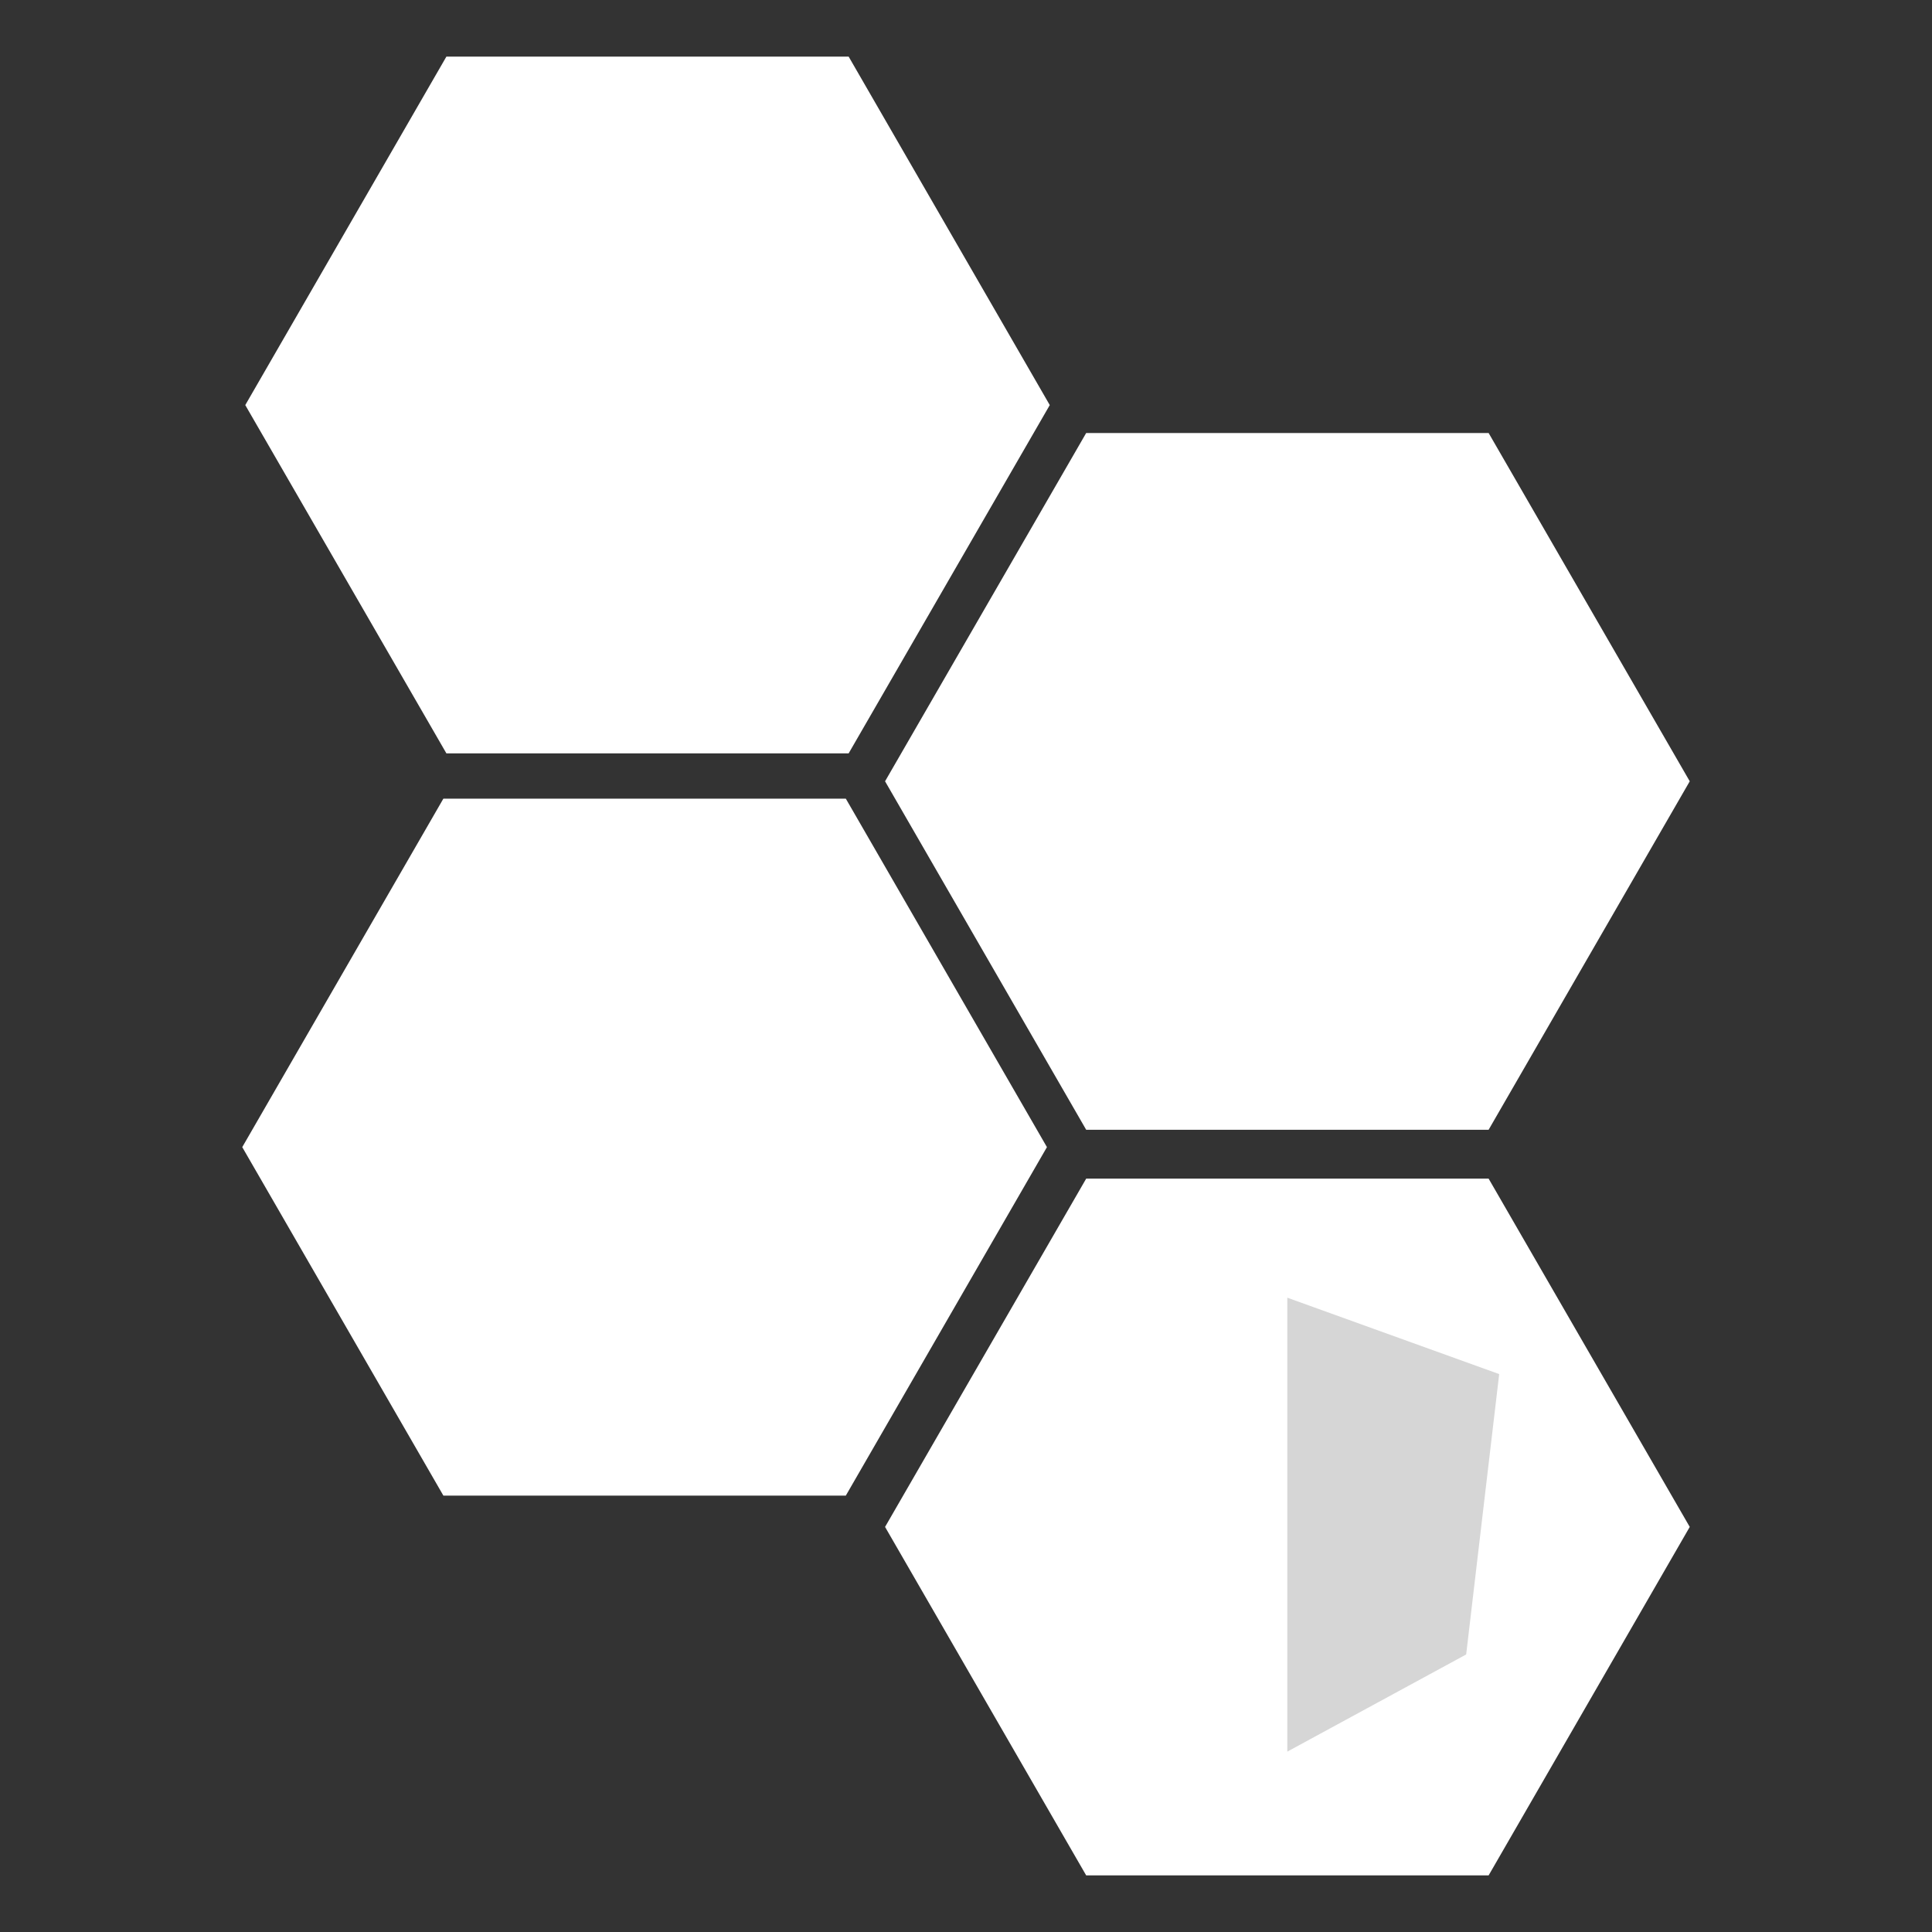 <?xml version="1.0" encoding="utf-8"?>
<!-- Generator: Adobe Illustrator 24.0.3, SVG Export Plug-In . SVG Version: 6.00 Build 0)  -->
<svg version="1.1" id="Layer_1" xmlns="http://www.w3.org/2000/svg" xmlns:xlink="http://www.w3.org/1999/xlink" x="0px" y="0px"
	 viewBox="0 0 1024 1024" style="enable-background:new 0 0 1024 1024;" xml:space="preserve">
<rect x="0" y="0" width="1024" height="1024" fill="#333333" stroke="none"/>
<style type="text/css">
	.st0{fill:#FFFFFF;}
	.st1{fill:#D6D6D6;}
	.st2{fill-rule:evenodd;clip-rule:evenodd;fill:#FFFFFF;}
</style>
<g>
	<g>
		<polygon class="st0" points="236.6,399.3 449.8,399.3 556.4,214.7 449.8,30 236.6,30 130,214.7 		"/>
		<path class="st0" d="M398.8,188.5c-13.5-59.7-45.5-79.4-49-86.9c-3.8-5.3-7.6-14.8-7.6-14.8c-0.1-0.1-0.2-0.4-0.3-0.7
			c-0.4,5.3-0.6,7.3-5.6,12.7c-7.8,6.1-47.6,39.5-50.8,107.4c-3,63.3,45.7,101,52.4,105.8l0.7,0.5l0,0c0.1,0.3,2.1,15.1,3.5,30.7
			h5.2c1.2-11,3.1-22,5.5-32.8l0.4-0.3c2.9-2.1,5.8-4.4,8.4-6.9l0.3-0.3c25.2-23.4,39.4-56.3,39-90.7
			C400.9,204.3,400.2,196.3,398.8,188.5z M341.7,276.2c0,0,0-88.8,3-88.8c2.3,0,5.2,114.5,5.2,114.5
			C345.8,301.5,341.7,283.2,341.7,276.2z"/>
	</g>
	<g>
		<polygon class="st0" points="575.7,598.8 789,598.8 895.6,414.1 789,229.5 575.7,229.5 469.1,414.1 		"/>
		<polygon class="st0" points="749.4,430 790.8,375.6 779.9,375.6 743.8,423.6 707.9,375.6 696.1,375.6 738,430 699.3,481.7 
			600,481.7 600,411.7 691.4,411.7 691.4,403.3 600,403.3 600,339.5 697.2,339.5 697.2,331.1 590.2,331.1 590.2,490.2 703.7,490.2 
			743.8,436.5 783,490.2 794.6,490.2 		"/>
	</g>
	<g>
		<polygon class="st0" points="575.7,994 789,994 895.6,809.3 789,624.7 575.7,624.7 469.1,809.3 		"/>
		<g>
			<polygon class="st0" points="682.3,687.8 570.1,728.3 587.6,876.9 682.3,928.4 			"/>
			<polygon class="st1" points="682.3,687.8 794.6,728.3 777.1,876.9 682.3,928.4 			"/>
		</g>
	</g>
	<g>
		<polygon class="st0" points="235,792.7 448.3,792.7 554.9,608 448.3,423.3 235,423.3 128.4,608 		"/>
		<path class="st2" d="M437.4,559.7c0-3.7-2-7.1-5.2-9l-85.5-49.2c-1.4-0.8-3.1-1.3-4.7-1.4h-0.9c-1.6,0.1-3.3,0.5-4.7,1.4
			l-85.5,49.2c-3.2,1.9-5.2,5.3-5.2,9l0.2,132.4c0,1.8,0.9,3.6,2.6,4.5c1.6,1,3.6,1,5.1,0l50.8-29.1c3.2-1.9,5.2-5.3,5.2-9v-61.9
			c0-3.7,2-7.1,5.2-8.9l21.6-12.5c1.6-0.9,3.4-1.4,5.2-1.4c1.8,0,3.6,0.5,5.1,1.4l21.6,12.5c3.2,1.8,5.2,5.2,5.2,8.9v61.9
			c0,3.7,2,7.1,5.2,9l50.8,29.1c1.6,0.9,3.6,0.9,5.2,0s2.6-2.6,2.6-4.5L437.4,559.7z"/>
	</g>
</g>
</svg>
